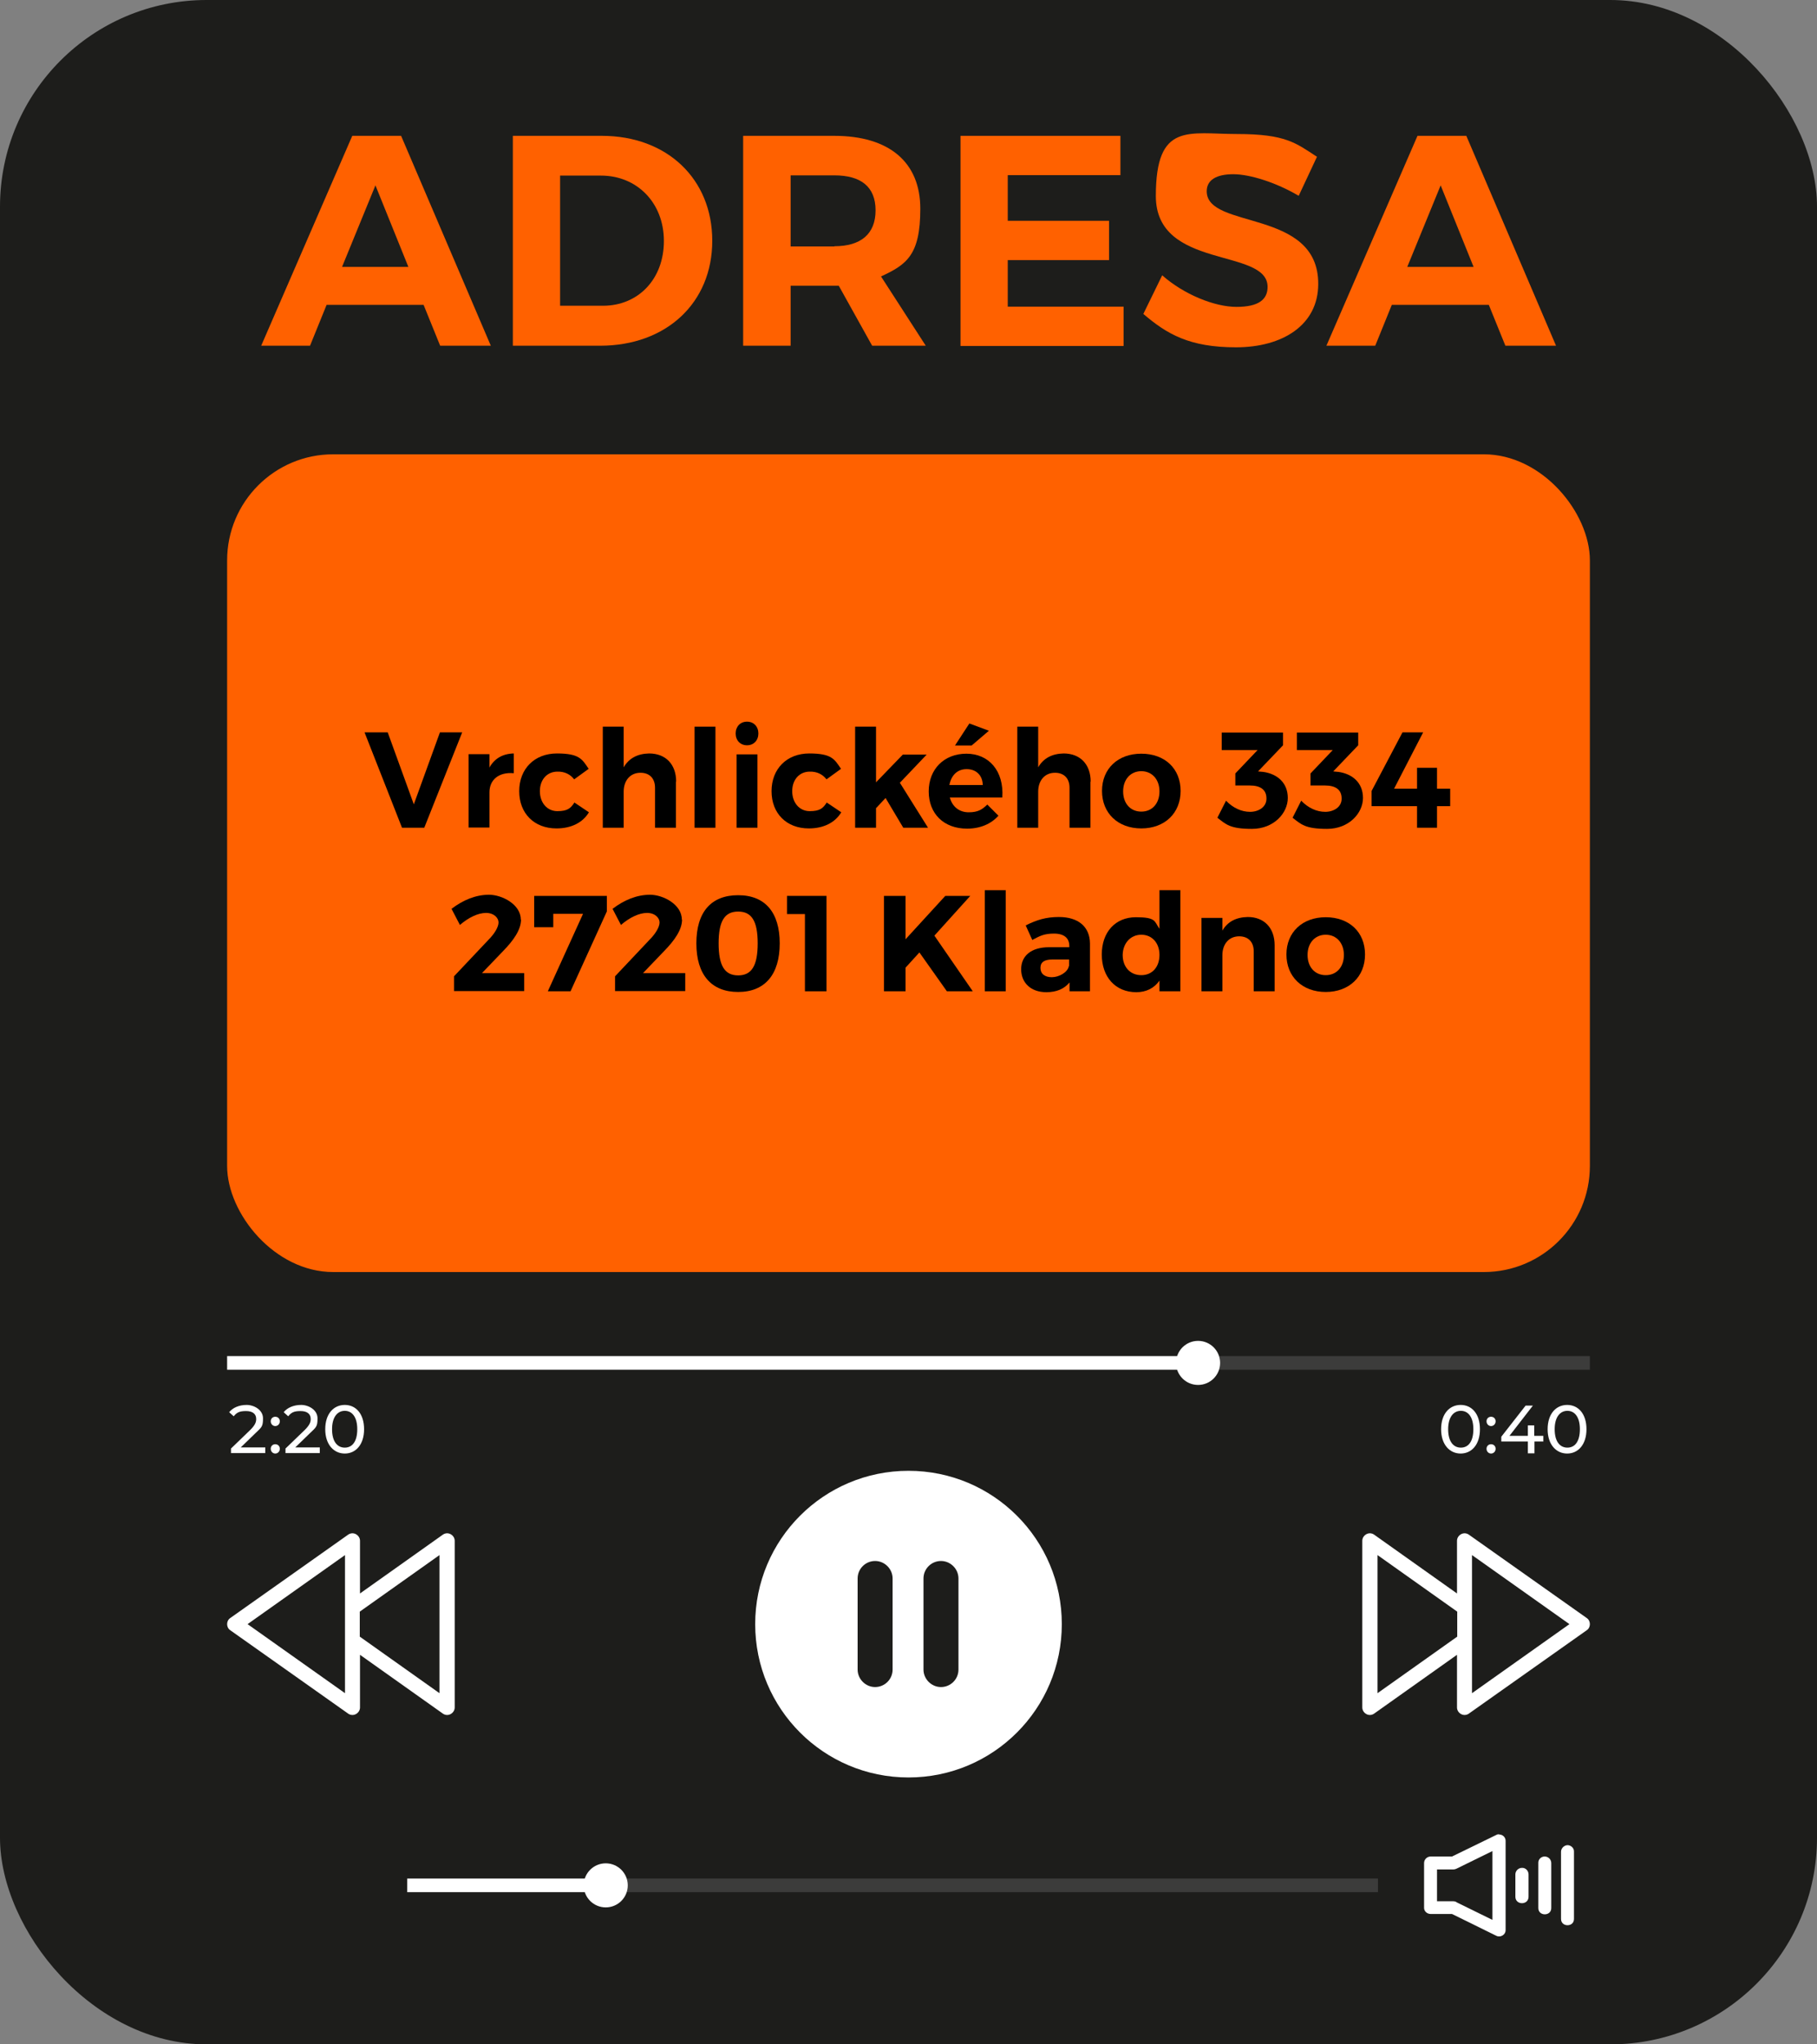 <?xml version="1.0" encoding="UTF-8"?>
<svg id="Vrstva_1" data-name="Vrstva 1" xmlns="http://www.w3.org/2000/svg" version="1.1" viewBox="0 0 800 900">
  <rect x="0" y="0" width="800" height="900" fill="#808080" stroke="none"/>
  <defs>
    <style>
      .cls-1 {
        fill: #000;
      }

      .cls-1, .cls-2, .cls-3, .cls-4, .cls-5 {
        stroke-width: 0px;
      }

      .cls-2 {
        fill: #ff6100;
      }

      .cls-3 {
        fill: #3c3c3b;
      }

      .cls-4 {
        fill: #1d1d1b;
      }

      .cls-5 {
        fill: #fff;
      }
    </style>
  </defs>
  <rect class="cls-4" width="800" height="900" rx="91" ry="91"/>
  <rect class="cls-2" x="100" y="200" width="600" height="360" rx="46.7" ry="46.7"/>
  <g>
    <path class="cls-2" d="M143.8,134.2l-7.3,18h-21.5l40.1-92.4h21.5l39.5,92.4h-22.3l-7.3-18h-42.8ZM165.3,81.6l-14.7,35.9h29.2l-14.5-35.9Z"/>
    <path class="cls-2" d="M265,59.8c28.6,0,48.6,18.9,48.6,46.2s-20.2,46.2-49.4,46.2h-38.4V59.8h39.2ZM246.6,134.6h18.9c15.4,0,26.8-11.6,26.8-28.5s-11.9-28.8-27.7-28.8h-18v57.3Z"/>
    <path class="cls-2" d="M369.4,125.8h-21.3v26.4h-20.9V59.8h40.1c24.2,0,37.9,11.6,37.9,32.1s-6.1,24.6-17.3,29.8l19.7,30.5h-23.6l-14.7-26.4ZM367.4,108.4c11.5,0,18.1-5.3,18.1-15.8s-6.6-15.4-18.1-15.4h-19.3v31.3h19.3Z"/>
    <path class="cls-2" d="M443.7,77.1v20.1h44.6v17.3h-44.6v20.5h51v17.3h-71.8V59.8h70.4v17.3h-49.5Z"/>
    <path class="cls-2" d="M579.9,68.9l-8.1,17.3c-9.8-5.8-21.4-9.5-28.8-9.5s-11.7,2.5-11.7,7.5c0,17,49.2,7.5,49.1,40.8,0,18.1-15.7,27.9-36.2,27.9s-30.4-5.8-40.8-14.7l8.3-17c9.5,8.4,23,13.9,32.7,13.9s13.7-3.2,13.7-8.8c0-17.4-49.2-7.3-49.2-40s14.4-27.3,35.8-27.3,25.9,4,35.1,10Z"/>
    <path class="cls-2" d="M612.8,134.2l-7.3,18h-21.5l40.1-92.4h21.5l39.5,92.4h-22.3l-7.3-18h-42.8ZM634.3,81.6l-14.7,35.9h29.2l-14.5-35.9Z"/>
  </g>
  <g>
    <path class="cls-1" d="M177,364.4l-16.5-42h10.2l11.5,31.7,11.5-31.7h9.8l-16.7,42h-9.8Z"/>
    <path class="cls-1" d="M215.5,337.9c2.2-4,5.9-6.1,10.7-6.2v8.7c-6.6-.6-10.7,2.9-10.7,8.4v15.5h-9.2v-32.3h9.2v5.8Z"/>
    <path class="cls-1" d="M259,338.6l-6.2,4.5c-1.7-2.2-4.2-3.5-7.4-3.4-4.5,0-7.7,3.5-7.7,8.6s3.2,8.8,7.7,8.8,5.9-1.3,7.5-3.8l6.4,4.3c-2.7,4.5-7.7,7.1-14.3,7.1-9.8,0-16.4-6.6-16.4-16.4s6.7-16.6,16.6-16.6,11.1,2.5,14,6.8Z"/>
    <path class="cls-1" d="M297.6,344.1v20.3h-9.2v-17.6c0-4.1-2.4-6.6-6.4-6.6-4.6,0-7.4,3.5-7.4,8.3v15.9h-9.2v-44.5h9.2v17.9c2.3-4,6.1-6,11.2-6.1,7.3,0,11.9,4.8,11.9,12.4Z"/>
    <path class="cls-1" d="M305.8,364.4v-44.5h9.2v44.5h-9.2Z"/>
    <path class="cls-1" d="M333.9,322.9c0,3-2,5.2-5,5.2s-5-2.2-5-5.2,2-5.2,5-5.2,5,2.2,5,5.2ZM324.3,364.4v-32.3h9.2v32.3h-9.2Z"/>
    <path class="cls-1" d="M370.1,338.6l-6.2,4.5c-1.7-2.2-4.2-3.5-7.4-3.4-4.5,0-7.7,3.5-7.7,8.6s3.2,8.8,7.7,8.8,5.9-1.3,7.5-3.8l6.4,4.3c-2.7,4.5-7.7,7.1-14.3,7.1-9.8,0-16.4-6.6-16.4-16.4s6.7-16.6,16.6-16.6,11.1,2.5,14,6.8Z"/>
    <path class="cls-1" d="M385.7,355.6v8.8h-9.2v-44.5h9.2v24.5l11.8-12.2h10.5l-11.8,12.4,12.4,19.8h-10.9l-7.8-13.1-4.1,4.4Z"/>
    <path class="cls-1" d="M441.4,351.1h-23.2c1.1,4.1,4.2,6.5,8.3,6.5s5.9-1.2,8.2-3.4l4.9,4.9c-3.2,3.6-8,5.7-13.8,5.7-10.3,0-16.9-6.6-16.9-16.4s6.8-16.6,16.6-16.6,16.6,7.5,15.8,19.3ZM432.7,345.6c-.1-4.3-2.9-7-7.1-7s-6.8,2.8-7.6,7h14.7ZM420.4,328.3l6.4-9.8,8.6,3.2-7.6,6.5h-7.3Z"/>
    <path class="cls-1" d="M480.1,344.1v20.3h-9.2v-17.6c0-4.1-2.4-6.6-6.4-6.6-4.6,0-7.4,3.5-7.4,8.3v15.9h-9.2v-44.5h9.2v17.9c2.3-4,6.1-6,11.2-6.1,7.3,0,11.9,4.8,11.9,12.4Z"/>
    <path class="cls-1" d="M519.8,348.2c0,9.8-7,16.5-17.3,16.5s-17.3-6.7-17.3-16.5,7-16.4,17.3-16.4,17.3,6.5,17.3,16.4ZM494.5,348.4c0,5.3,3.2,8.9,8,8.9s8-3.6,8-8.9-3.3-8.9-8-8.9-8,3.6-8,8.9Z"/>
    <path class="cls-1" d="M556.1,339.8c6.4.9,10.9,4.9,10.9,11.5s-6.1,13.6-15.8,13.6-11.4-2-15.2-4.9l3.8-7.5c3.1,3.2,6.8,4.9,10.6,4.9s7.3-2.2,7.2-5.9c0-3.8-2.6-5.7-7.3-5.7h-6.4v-5.3l9.8-10.3h-15.8v-7.7h27v5.6l-11,11.5,2,.2Z"/>
    <path class="cls-1" d="M589.2,339.8c6.4.9,10.9,4.9,10.9,11.5s-6.1,13.6-15.8,13.6-11.4-2-15.2-4.9l3.8-7.5c3.1,3.2,6.8,4.9,10.6,4.9s7.3-2.2,7.2-5.9c0-3.8-2.6-5.7-7.3-5.7h-6.4v-5.3l9.8-10.3h-15.8v-7.7h27v5.6l-11,11.5,2,.2Z"/>
    <path class="cls-1" d="M623.9,347.2v-9.2h8.8v9.2h5.8v7.7h-5.8v9.5h-8.8v-9.5h-20v-6.7l13.6-25.8h9.1l-12.8,24.8h10.1Z"/>
    <path class="cls-1" d="M229.4,404.8c0,4.5-3.3,9.2-7.9,13.9l-9.3,9.7h18.6v7.9h-30.9v-6.5l15.2-16.1c2.6-2.6,4.4-5.6,4.4-7.6s-2-4.2-5.5-4.2-7.7,2-11.5,5.3l-3.7-7.1c5.1-3.9,10.7-6.2,16.5-6.2s14,4.3,14,10.9Z"/>
    <path class="cls-1" d="M251.2,436.4h-10l15.5-34.1h-13.1v5.9h-8.4v-13.8h32v6.8l-16,35.2Z"/>
    <path class="cls-1" d="M300.3,404.8c0,4.5-3.3,9.2-7.9,13.9l-9.3,9.7h18.6v7.9h-30.9v-6.5l15.2-16.1c2.6-2.6,4.4-5.6,4.4-7.6s-2-4.2-5.5-4.2-7.7,2-11.5,5.3l-3.7-7.1c5.1-3.9,10.7-6.2,16.5-6.2s14,4.3,14,10.9Z"/>
    <path class="cls-1" d="M343.3,415.3c0,13.7-6.5,21.4-18.3,21.4s-18.4-7.6-18.4-21.4,6.5-21.2,18.4-21.2,18.3,7.6,18.3,21.2ZM316.4,415.3c0,9.9,2.7,14.1,8.6,14.1s8.6-4.2,8.6-14.1-2.7-14-8.6-14-8.6,4.1-8.6,14Z"/>
    <path class="cls-1" d="M354.4,436.4v-34h-7.9v-8h17.4v42h-9.5Z"/>
    <path class="cls-1" d="M404.8,419.3l-6.1,6.7v10.4h-9.5v-42h9.5v19.1l17.5-19.1h11l-15.8,17.5,16.9,24.5h-11.4l-12.1-17.1Z"/>
    <path class="cls-1" d="M433.6,436.4v-44.5h9.2v44.5h-9.2Z"/>
    <path class="cls-1" d="M470.8,432.6c-2.2,2.7-5.6,4.2-10.1,4.2-6.9,0-11.1-4.2-11.1-10.1s4.4-9.7,12.3-9.7h8.9v-.6c0-3.4-2.3-5.4-6.7-5.4s-6.2,1-9.6,2.8l-2.9-6.4c4.8-2.4,8.9-3.7,14.6-3.7,8.6,0,13.6,4.3,13.7,11.6v21.1c0,0-9,0-9,0v-3.8ZM470.7,425.3v-2.9h-7.3c-3.5,0-5.3,1.1-5.3,3.7s1.9,4.1,5,4.1,7-2.1,7.5-4.9Z"/>
    <path class="cls-1" d="M519.7,436.4h-9.2v-4.7c-2.3,3.3-5.8,5.1-10.2,5.1-9.2,0-15.2-6.7-15.2-16.6s6-16.4,15-16.4,8.1,1.8,10.4,5.1v-17h9.2v44.5ZM510.5,420.4c0-5.3-3.3-8.9-8-8.9s-8.1,3.7-8.2,8.9c0,5.3,3.3,8.9,8.2,8.9s8-3.7,8-8.9Z"/>
    <path class="cls-1" d="M561.2,416.1v20.3h-9.2v-17.6c0-4.1-2.4-6.6-6.4-6.6-4.6,0-7.4,3.5-7.4,8.3v15.9h-9.2v-32.3h9.2v5.6c2.3-4,6.1-5.9,11.2-6,7.2,0,11.8,4.8,11.8,12.4Z"/>
    <path class="cls-1" d="M601,420.2c0,9.8-7,16.5-17.3,16.5s-17.3-6.7-17.3-16.5,7-16.4,17.3-16.4,17.3,6.5,17.3,16.4ZM575.7,420.4c0,5.3,3.2,8.9,8,8.9s8-3.6,8-8.9-3.3-8.9-8-8.9-8,3.6-8,8.9Z"/>
  </g>
  <rect class="cls-5" x="100" y="597" width="427.5" height="6"/>
  <rect class="cls-3" x="527.5" y="597" width="172.5" height="6"/>
  <circle class="cls-5" cx="527.5" cy="600" r="9.7"/>
  <g>
    <path class="cls-5" d="M116.8,637.1v2.6h-15.1v-2l8.5-8.2c2.2-2.2,2.6-3.5,2.6-4.8,0-2.2-1.5-3.5-4.5-3.5s-4.1.7-5.4,2.3l-2-1.8c1.6-2,4.4-3.2,7.7-3.2s7.2,2.2,7.2,5.9-.6,3.9-3.4,6.6l-6.4,6.2h10.8Z"/>
    <path class="cls-5" d="M119.2,625.7c0-1.2.9-2,2-2s2,.8,2,2-.9,2.1-2,2.1-2-.9-2-2.1ZM119.2,637.8c0-1.2.9-2,2-2s2,.8,2,2-.9,2.1-2,2.1-2-.9-2-2.1Z"/>
    <path class="cls-5" d="M140.8,637.1v2.6h-15.1v-2l8.5-8.2c2.2-2.2,2.6-3.5,2.6-4.8,0-2.2-1.5-3.5-4.5-3.5s-4.1.7-5.4,2.3l-2-1.8c1.6-2,4.4-3.2,7.7-3.2s7.2,2.2,7.2,5.9-.6,3.9-3.4,6.6l-6.4,6.2h10.8Z"/>
    <path class="cls-5" d="M143.2,629.2c0-6.8,3.7-10.7,8.6-10.7s8.5,3.9,8.5,10.7-3.7,10.7-8.5,10.7-8.6-3.9-8.6-10.7ZM157.3,629.2c0-5.4-2.3-8.1-5.5-8.1s-5.6,2.7-5.6,8.1,2.3,8.1,5.6,8.1,5.5-2.7,5.5-8.1Z"/>
  </g>
  <g>
    <path class="cls-5" d="M634.5,629.2c0-6.8,3.7-10.7,8.6-10.7s8.5,3.9,8.5,10.7-3.7,10.7-8.5,10.7-8.6-3.9-8.6-10.7ZM648.7,629.2c0-5.4-2.3-8.1-5.5-8.1s-5.6,2.7-5.6,8.1,2.3,8.1,5.6,8.1,5.5-2.7,5.5-8.1Z"/>
    <path class="cls-5" d="M654.5,625.7c0-1.2.9-2,2-2s2,.8,2,2-.9,2.1-2,2.1-2-.9-2-2.1ZM654.5,637.8c0-1.2.9-2,2-2s2,.8,2,2-.9,2.1-2,2.1-2-.9-2-2.1Z"/>
    <path class="cls-5" d="M679.6,634.6h-4v5.2h-2.9v-5.2h-11.7v-2.1l10.7-13.7h3.2l-10.3,13.3h8.1v-4.6h2.8v4.6h4v2.6Z"/>
    <path class="cls-5" d="M681.4,629.2c0-6.8,3.7-10.7,8.6-10.7s8.5,3.9,8.5,10.7-3.7,10.7-8.5,10.7-8.6-3.9-8.6-10.7ZM695.6,629.2c0-5.4-2.3-8.1-5.5-8.1s-5.6,2.7-5.6,8.1,2.3,8.1,5.6,8.1,5.5-2.7,5.5-8.1Z"/>
  </g>
  <path class="cls-5" d="M400,647.5c-37.3,0-67.5,30.2-67.5,67.5s30.2,67.5,67.5,67.5,67.5-30.2,67.5-67.5-30.2-67.5-67.5-67.5ZM393,735c0,4.3-3.5,7.7-7.7,7.7s-7.7-3.5-7.7-7.7v-40.1c0-4.3,3.5-7.7,7.7-7.7s7.7,3.5,7.7,7.7v40.1ZM422,735c0,4.3-3.5,7.7-7.7,7.7s-7.7-3.5-7.7-7.7v-40.1c0-4.3,3.5-7.7,7.7-7.7s7.7,3.5,7.7,7.7v40.1Z"/>
  <path class="cls-5" d="M698.6,712.3l-51.9-36.7c-1-.7-2.3-.8-3.4-.2-1.1.6-1.8,1.7-1.8,2.9v23.2l-36.5-25.9c-1-.7-2.3-.8-3.4-.2-1.1.6-1.8,1.7-1.8,2.9v73.4c0,1.2.7,2.3,1.8,2.9,1.1.6,2.4.5,3.4-.2l36.5-25.9v23.2c0,1.2.7,2.3,1.8,2.9,1.1.6,2.4.5,3.4-.2l51.9-36.7c.9-.6,1.4-1.6,1.4-2.7s-.5-2.1-1.4-2.7ZM641.6,720.5l-35.1,24.9v-60.8l35.1,24.9v11ZM648.1,745.4v-60.8l42.9,30.4-42.9,30.4Z"/>
  <path class="cls-5" d="M101.4,712.3l51.9-36.7c1-.7,2.3-.8,3.4-.2,1.1.6,1.8,1.7,1.8,2.9v23.2l36.5-25.9c1-.7,2.3-.8,3.4-.2,1.1.6,1.8,1.7,1.8,2.9v73.4c0,1.2-.7,2.3-1.8,2.9-1.1.6-2.4.5-3.4-.2l-36.5-25.9v23.2c0,1.2-.7,2.3-1.8,2.9-1.1.6-2.4.5-3.4-.2l-51.9-36.7c-.9-.6-1.4-1.6-1.4-2.7s.5-2.1,1.4-2.7ZM158.4,720.5l35.1,24.9v-60.8l-35.1,24.9v11ZM151.9,745.4v-60.8l-42.9,30.4,42.9,30.4Z"/>
  <rect class="cls-5" x="179.3" y="827" width="87.5" height="6"/>
  <rect class="cls-3" x="266.7" y="827" width="340" height="6"/>
  <circle class="cls-5" cx="266.7" cy="830" r="9.7"/>
  <g>
    <path class="cls-5" d="M660,807.5c-.4,0-.9.1-1.2.3l-19.5,9.5h-9.4c-1.6,0-2.9,1.3-2.9,2.9v19.7c0,1.5,1.3,2.7,2.9,2.7h9.4l19.5,9.6c1.8.9,4.1-.4,4.1-2.5v-39.3c0-1.6-1.3-2.8-2.9-2.8ZM641.2,837.3c-.4-.2-.9-.3-1.3-.3h-7.2v-14h7.2c.4,0,.9-.1,1.3-.3l15.9-7.8v30.3l-15.9-7.8Z"/>
    <path class="cls-5" d="M670.1,822.3h0c-1.6,0-2.9,1.3-2.9,2.9v9.8c0,3.8,5.8,3.8,5.8,0v-9.8c0-1.6-1.3-3-2.9-2.9Z"/>
    <path class="cls-5" d="M680.1,817.3h0Z"/>
    <path class="cls-5" d="M680.1,817.3c-1.6,0-2.9,1.3-2.8,2.9v19.7c-.1,3.8,5.8,3.8,5.7,0v-19.7c0-1.6-1.3-2.9-2.9-2.9Z"/>
    <path class="cls-5" d="M690.1,812.3c-1.5.1-2.8,1.4-2.8,2.9v29.5c-.1,3.8,5.8,3.8,5.7,0v-29.5c.1-1.6-1.3-2.9-2.9-2.9Z"/>
  </g>
</svg>